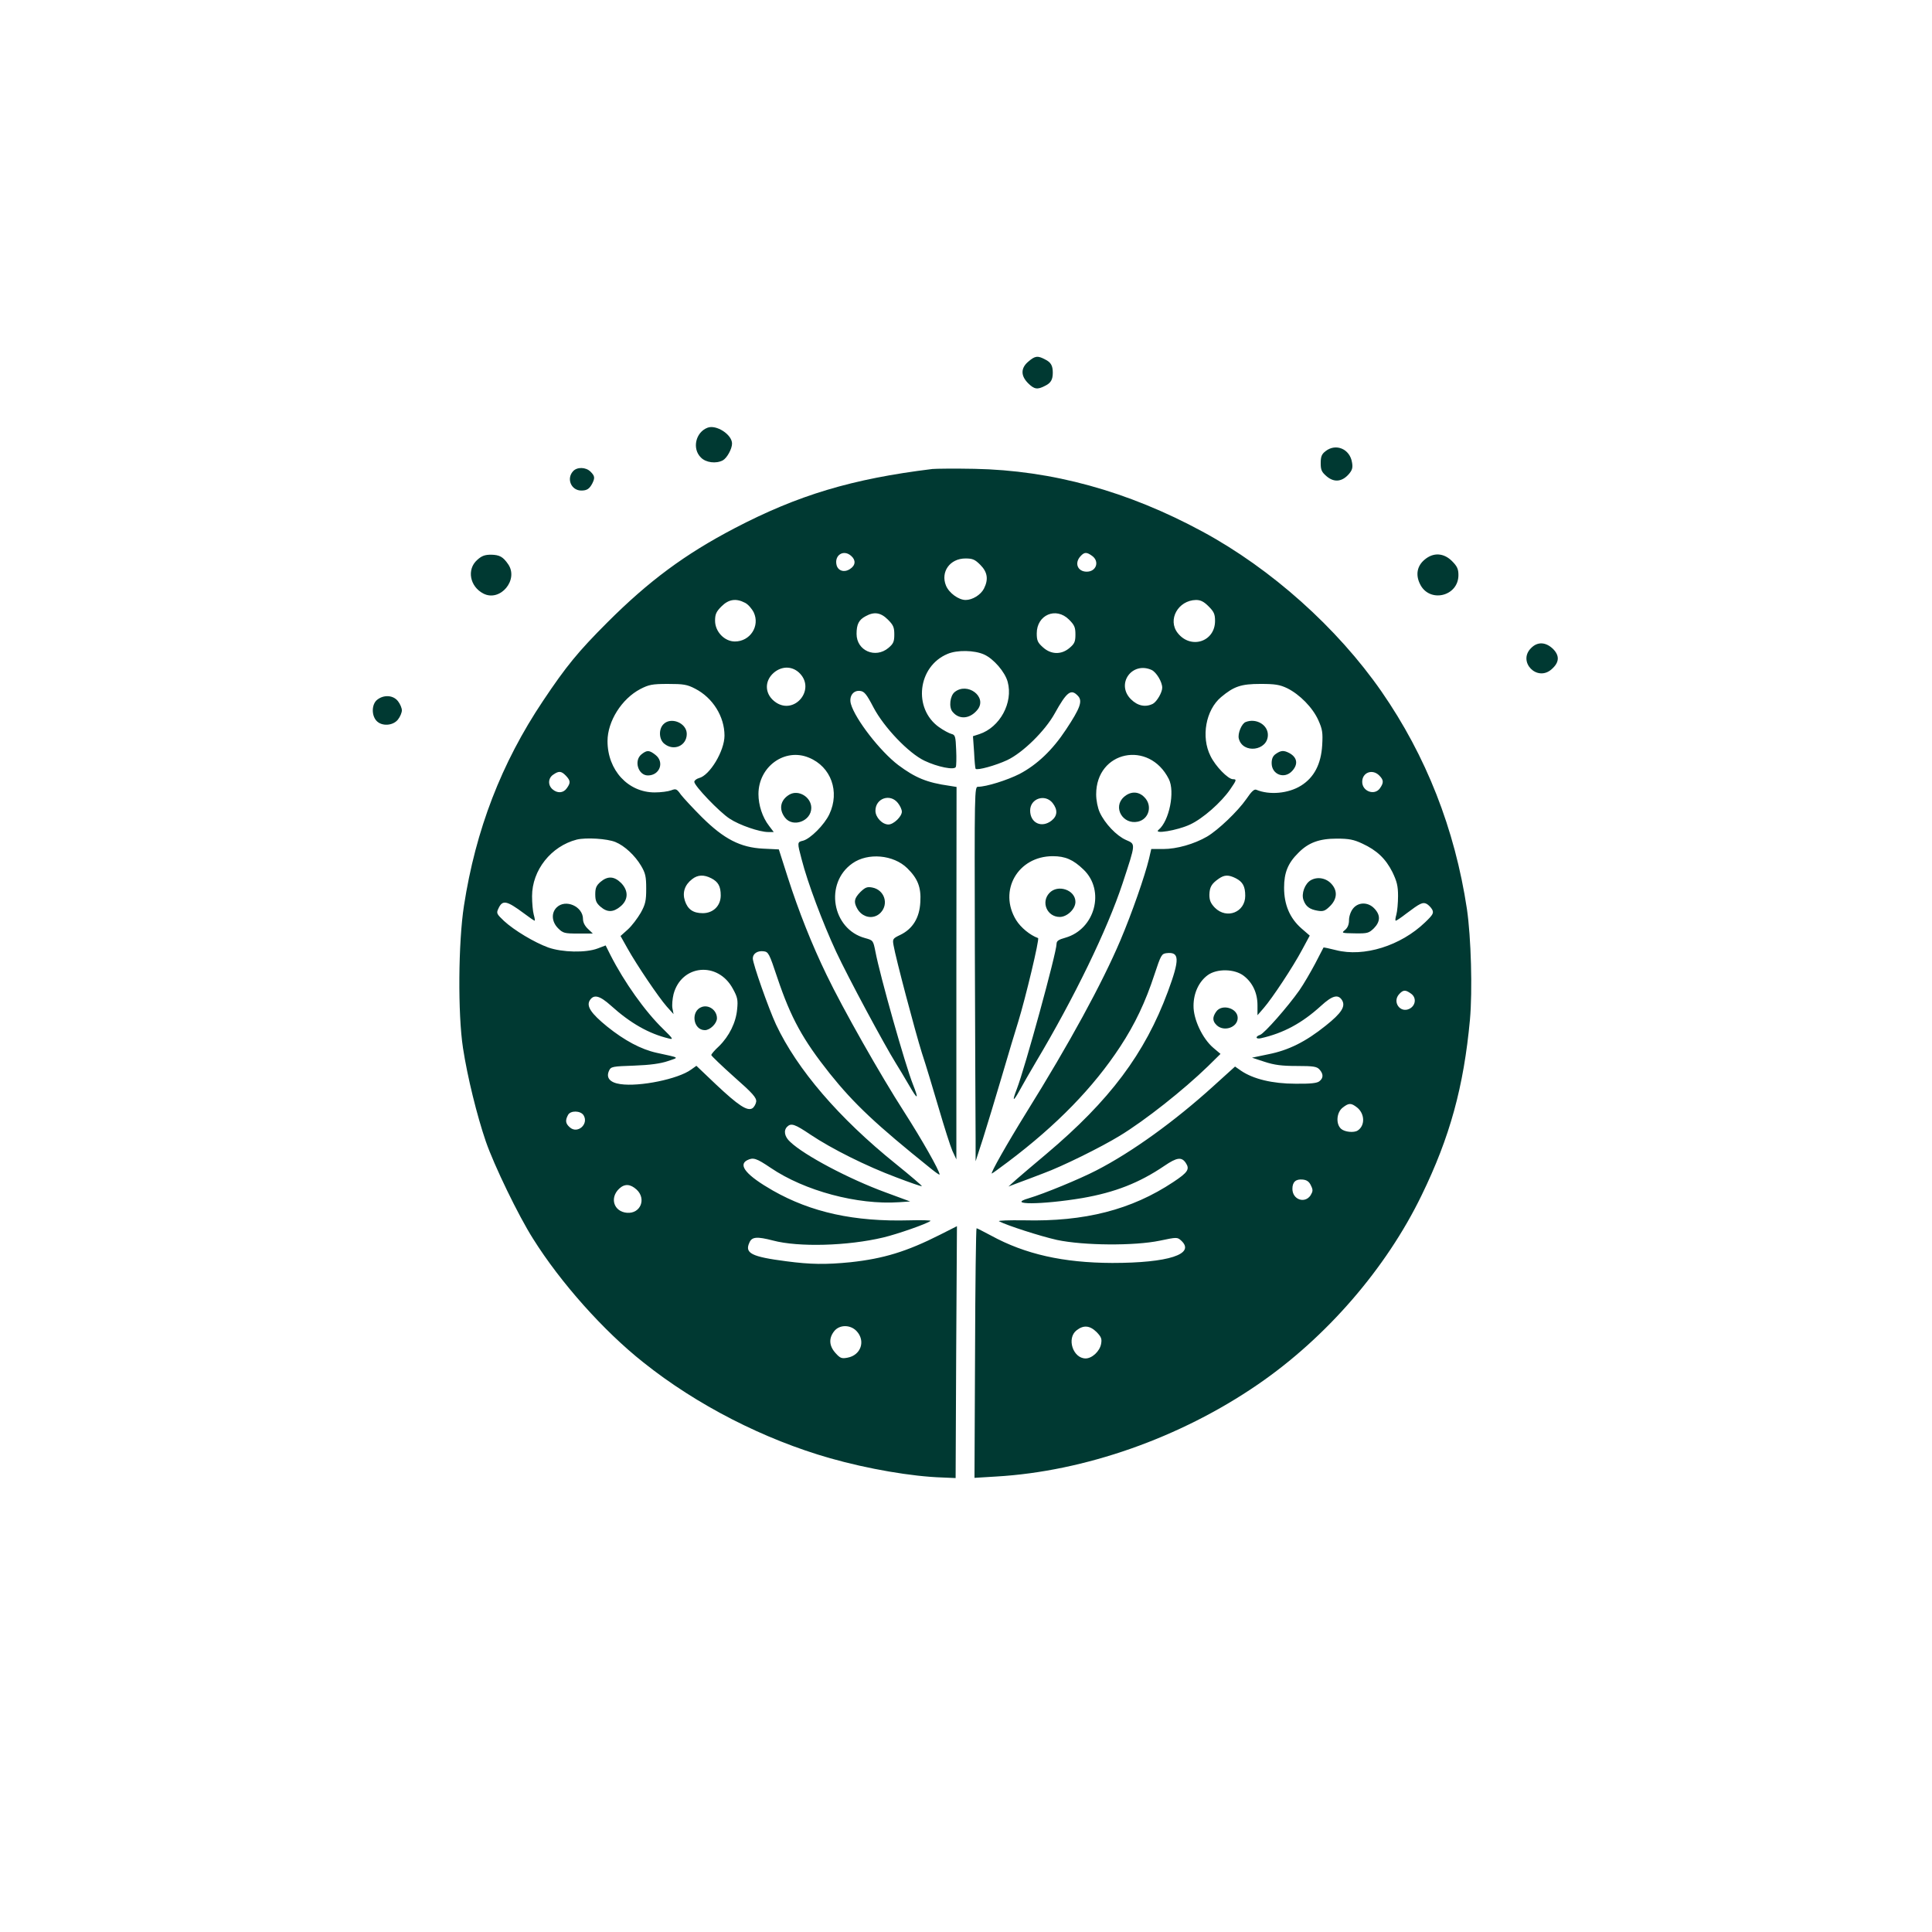 <?xml version="1.0" standalone="no"?>
<!DOCTYPE svg PUBLIC "-//W3C//DTD SVG 20010904//EN"
 "http://www.w3.org/TR/2001/REC-SVG-20010904/DTD/svg10.dtd">
<svg version="1.0" xmlns="http://www.w3.org/2000/svg"
 width="1024pt" height="1024pt" viewBox="0 0 1024 1024"
 preserveAspectRatio="xMidYMid meet">

<g transform="translate(0,1024) scale(0.1,-0.1)"
fill="#003932" stroke="none">
<path d="M5451 8324 c-41 -34 -42 -75 -2 -115 33 -33 50 -35 90 -14 31 15 41
33 41 70 0 37 -10 55 -41 70 -39 21 -53 19 -88 -11z"/>
<path d="M3750 7973 c-63 -24 -83 -111 -35 -158 26 -27 80 -34 116 -15 22 12
49 61 49 89 0 48 -84 102 -130 84z"/>
<path d="M7026 7849 c-21 -16 -26 -29 -26 -64 0 -36 5 -47 32 -70 39 -33 81
-29 117 12 18 21 22 34 17 62 -11 71 -85 103 -140 60z"/>
<path d="M3037 7742 c-36 -40 -9 -102 44 -102 30 0 43 9 58 37 15 30 14 40 -9
63 -25 25 -72 26 -93 2z"/>
<path d="M4940 7754 c-424 -52 -710 -138 -1047 -314 -262 -137 -454 -279 -674
-499 -155 -155 -218 -232 -341 -416 -221 -330 -357 -684 -419 -1086 -30 -194
-33 -572 -5 -754 23 -151 74 -358 121 -495 44 -127 172 -392 250 -515 146
-233 374 -489 585 -656 283 -226 639 -408 990 -508 201 -57 434 -97 595 -102
l70 -3 3 668 4 667 -89 -45 c-178 -90 -300 -127 -475 -146 -130 -13 -212 -12
-340 5 -186 24 -222 43 -196 99 13 31 40 33 125 11 135 -36 395 -29 584 16 76
18 233 73 251 88 4 3 -46 5 -112 3 -292 -8 -520 42 -724 158 -138 79 -185 134
-137 160 33 17 49 12 126 -40 180 -122 460 -197 680 -182 l59 4 -130 48 c-194
71 -432 197 -506 268 -30 27 -36 60 -16 80 21 21 41 14 124 -42 112 -75 296
-167 454 -226 73 -28 134 -49 136 -47 2 2 -60 55 -138 118 -302 243 -523 501
-635 739 -39 84 -123 322 -123 350 0 25 24 42 57 38 26 -3 30 -11 73 -140 72
-214 135 -328 278 -508 129 -161 246 -271 535 -503 26 -21 47 -36 47 -32 0 20
-95 187 -188 332 -125 194 -325 547 -411 726 -78 161 -148 337 -206 518 l-47
147 -83 4 c-121 6 -208 51 -325 167 -47 47 -97 101 -111 119 -22 31 -26 33
-52 23 -16 -6 -54 -11 -87 -11 -141 0 -250 118 -250 272 0 105 75 224 174 276
45 23 62 27 146 27 82 0 102 -3 144 -25 94 -48 156 -148 156 -249 0 -81 -78
-211 -135 -225 -14 -4 -25 -13 -25 -20 0 -21 133 -160 187 -195 51 -34 158
-71 205 -71 l29 0 -25 33 c-35 45 -56 110 -56 168 0 146 140 247 268 193 117
-48 164 -180 108 -299 -26 -56 -101 -131 -140 -141 -31 -7 -31 -9 -7 -99 31
-122 111 -335 183 -490 64 -137 255 -492 316 -590 14 -22 45 -74 69 -115 47
-82 55 -81 22 2 -41 103 -175 577 -199 704 -12 60 -12 60 -55 72 -175 47 -217
291 -67 396 82 58 218 46 291 -26 55 -54 74 -101 69 -179 -4 -83 -40 -142
-106 -174 -40 -19 -42 -22 -36 -55 11 -66 114 -455 150 -570 21 -63 61 -196
90 -295 29 -99 61 -200 72 -225 l21 -45 0 987 1 987 -37 6 c-121 17 -182 43
-272 110 -96 73 -228 243 -251 324 -11 40 12 73 48 69 23 -2 35 -17 72 -88 56
-106 186 -242 270 -282 69 -33 159 -51 166 -33 3 6 4 47 2 90 -3 72 -5 80 -25
85 -12 3 -42 19 -66 36 -139 99 -113 322 45 388 51 22 143 20 194 -3 51 -23
111 -93 125 -145 30 -110 -41 -241 -150 -277 l-34 -11 6 -85 c2 -46 6 -86 8
-88 10 -9 107 18 167 46 83 39 201 155 252 247 65 117 87 133 124 93 25 -27
11 -65 -64 -178 -71 -108 -153 -186 -246 -235 -65 -33 -176 -68 -220 -68 -19
0 -19 -15 -17 -872 2 -480 3 -927 4 -993 l0 -120 39 120 c21 66 66 215 100
330 34 116 73 246 87 290 38 123 114 440 105 443 -42 15 -91 55 -116 95 -96
156 9 339 194 339 66 0 108 -18 163 -71 116 -111 61 -316 -96 -361 -36 -10
-47 -17 -47 -33 0 -47 -169 -663 -211 -770 -26 -67 -19 -69 16 -5 16 29 54 96
85 148 204 342 379 703 460 948 71 216 70 207 18 230 -50 22 -112 87 -139 146
-11 24 -19 64 -19 96 0 230 280 289 385 81 34 -67 2 -223 -54 -269 -31 -25 99
-4 167 28 67 31 165 117 213 187 33 48 35 53 14 53 -26 0 -93 69 -119 123 -51
101 -25 244 56 312 68 57 106 70 208 70 79 0 103 -4 143 -23 66 -33 134 -102
164 -168 22 -49 25 -66 21 -134 -6 -100 -43 -171 -112 -214 -67 -42 -168 -51
-237 -22 -11 5 -26 -9 -53 -49 -46 -66 -149 -164 -208 -199 -69 -40 -161 -66
-232 -66 l-64 0 -12 -52 c-22 -91 -90 -287 -152 -433 -96 -226 -269 -544 -497
-910 -104 -168 -193 -325 -184 -325 2 0 41 28 86 62 259 195 453 395 594 610
79 120 135 239 182 383 34 103 38 110 64 113 69 8 71 -31 7 -204 -122 -329
-308 -577 -645 -861 -66 -55 -138 -117 -160 -136 l-40 -36 50 19 c28 10 88 33
135 51 101 37 307 139 405 199 135 82 338 243 467 368 l67 66 -39 33 c-57 49
-105 151 -104 222 0 68 29 129 76 163 49 35 142 33 190 -4 47 -36 73 -91 73
-156 l0 -53 33 38 c46 53 155 218 203 308 l41 76 -45 39 c-61 54 -91 125 -91
215 0 79 20 130 76 185 53 54 111 75 203 75 65 0 90 -5 135 -26 78 -36 124
-80 160 -151 24 -50 30 -74 30 -127 0 -36 -4 -81 -9 -99 -5 -17 -7 -32 -3 -32
4 0 29 17 56 38 73 55 87 62 108 51 9 -5 23 -19 29 -30 9 -18 5 -27 -38 -68
-129 -124 -324 -185 -472 -147 -35 9 -65 15 -66 14 -1 -2 -21 -40 -44 -85 -24
-45 -61 -109 -84 -142 -62 -88 -186 -229 -208 -236 -27 -9 -24 -24 4 -18 120
27 218 80 319 172 59 54 90 63 111 30 20 -33 -2 -68 -86 -135 -107 -86 -198
-131 -305 -152 l-86 -18 67 -22 c52 -17 91 -22 171 -22 87 0 105 -3 119 -18
22 -24 22 -46 0 -63 -12 -10 -47 -14 -127 -13 -122 0 -223 25 -287 68 l-33 23
-116 -105 c-204 -185 -431 -349 -620 -446 -87 -45 -276 -123 -357 -147 -124
-36 69 -35 284 1 172 30 301 80 435 171 66 45 91 48 113 15 22 -33 11 -50 -66
-101 -221 -147 -470 -211 -792 -203 -80 1 -139 -1 -132 -5 41 -22 218 -79 307
-99 142 -30 410 -32 545 -4 90 19 93 19 113 1 79 -72 -67 -119 -365 -119 -259
1 -461 46 -642 145 -40 21 -74 39 -77 39 -3 0 -7 -298 -8 -661 l-3 -662 115 7
c468 27 975 205 1387 488 363 249 680 615 868 1003 150 308 223 575 256 930
14 155 6 437 -16 587 -64 424 -216 811 -453 1153 -235 338 -584 650 -948 847
-397 215 -798 325 -1209 333 -104 2 -206 1 -225 -1z m-428 -461 c25 -22 23
-50 -7 -69 -30 -20 -63 -10 -71 21 -13 53 38 85 78 48z m1276 1 c41 -29 23
-84 -28 -84 -48 0 -67 45 -33 82 20 22 32 23 61 2z m-592 -48 c38 -38 44 -77
19 -126 -17 -33 -61 -60 -97 -60 -37 0 -88 37 -104 76 -30 73 21 144 103 144
38 0 50 -5 79 -34z m-1247 -201 c16 -8 36 -31 46 -51 34 -72 -19 -154 -100
-154 -55 0 -105 52 -105 110 0 34 6 48 34 76 38 38 77 44 125 19z m2457 -19
c28 -28 34 -41 34 -77 0 -111 -129 -152 -198 -64 -55 70 2 173 97 175 25 0 42
-9 67 -34z m-1700 -70 c29 -29 34 -41 34 -79 0 -38 -5 -49 -31 -71 -69 -58
-169 -15 -169 74 0 51 12 75 48 94 45 25 80 20 118 -18z m960 0 c29 -29 34
-41 34 -79 0 -38 -5 -49 -31 -71 -43 -37 -98 -36 -141 3 -28 25 -33 36 -33 74
0 98 102 142 171 73z m-1425 -287 c80 -86 -29 -217 -127 -153 -61 40 -66 113
-12 159 44 37 101 35 139 -6z m1863 20 c25 -12 56 -63 56 -94 0 -25 -28 -73
-49 -85 -39 -20 -81 -12 -117 24 -81 81 6 202 110 155z m-3104 -561 c24 -26
25 -37 4 -66 -18 -26 -50 -28 -76 -5 -25 22 -23 59 4 77 30 21 43 20 68 -6z
m4310 2 c24 -24 25 -38 4 -68 -28 -40 -94 -17 -94 34 0 50 54 70 90 34z
m-2551 -146 c12 -15 21 -35 21 -46 0 -26 -44 -68 -71 -68 -33 0 -69 38 -69 73
0 66 78 93 119 41z m820 0 c28 -36 26 -68 -5 -93 -53 -42 -114 -13 -114 53 0
64 79 90 119 40z m-2317 -207 c49 -20 104 -72 136 -126 23 -39 27 -57 27 -121
0 -64 -4 -83 -29 -128 -17 -29 -47 -69 -68 -88 l-39 -35 37 -66 c48 -86 164
-258 208 -308 l36 -40 -6 31 c-3 17 0 50 6 75 42 157 235 175 314 29 25 -45
28 -60 23 -109 -6 -70 -42 -143 -96 -196 -23 -21 -41 -42 -41 -47 0 -4 54 -56
120 -115 100 -88 120 -111 118 -132 -2 -13 -11 -29 -20 -35 -27 -17 -75 15
-193 126 l-104 99 -28 -20 c-68 -50 -273 -92 -375 -77 -56 8 -77 34 -60 71 10
22 18 23 134 27 84 3 140 11 178 24 61 21 67 16 -60 44 -82 18 -170 65 -262
139 -86 70 -111 108 -92 139 21 33 52 26 112 -28 104 -94 202 -149 306 -174
27 -7 24 -2 -30 51 -95 92 -205 247 -278 390 l-26 52 -42 -16 c-63 -24 -188
-21 -262 5 -74 27 -181 91 -235 141 -38 36 -41 41 -30 64 22 49 43 45 136 -24
29 -22 54 -39 57 -39 2 0 0 15 -5 32 -5 18 -9 62 -9 98 0 138 101 265 237 300
50 12 161 5 205 -13z m508 -192 c37 -19 50 -43 50 -91 0 -55 -40 -94 -95 -94
-51 0 -80 20 -95 66 -14 43 -1 84 38 114 30 24 63 25 102 5z m2780 0 c37 -19
50 -43 50 -93 0 -87 -98 -126 -161 -63 -22 23 -29 39 -29 68 1 41 11 59 50 86
30 21 52 21 90 2z m928 -611 c31 -21 26 -64 -8 -81 -49 -24 -92 37 -54 78 21
23 33 24 62 3z m-285 -604 c41 -33 43 -96 3 -122 -20 -13 -69 -8 -88 9 -29 26
-24 87 8 112 33 26 45 26 77 1z m-4100 -41 c29 -47 -32 -101 -73 -64 -23 20
-25 37 -9 66 13 24 66 23 82 -2z m3855 -372 c12 -24 11 -31 -2 -53 -31 -45
-96 -22 -96 35 0 36 18 53 55 49 21 -2 34 -11 43 -31z m-3574 -22 c53 -49 21
-129 -51 -123 -70 6 -93 79 -41 128 29 27 59 25 92 -5z m1166 -750 c49 -52 23
-128 -48 -141 -31 -6 -39 -3 -64 25 -34 38 -36 78 -7 115 28 36 86 36 119 1z
m1272 -5 c25 -26 29 -36 24 -63 -7 -39 -48 -77 -82 -77 -67 0 -102 107 -48
149 37 29 70 26 106 -9z"/>
<path d="M3183 5566 c-22 -19 -28 -32 -28 -66 0 -34 6 -47 28 -66 36 -31 68
-30 106 2 42 35 43 84 2 125 -36 35 -70 37 -108 5z"/>
<path d="M2950 5430 c-29 -29 -26 -76 8 -110 26 -26 34 -28 106 -28 l78 0 -26
25 c-16 15 -26 34 -26 52 0 67 -93 108 -140 61z"/>
<path d="M3720 4903 c-61 -21 -47 -123 16 -123 28 0 64 36 64 63 0 42 -42 73
-80 60z"/>
<path d="M2529 7272 c-56 -50 -39 -141 33 -178 89 -46 189 73 131 156 -27 39
-45 49 -90 50 -33 0 -50 -6 -74 -28z"/>
<path d="M7551 7274 c-40 -33 -49 -80 -25 -129 49 -103 204 -67 204 47 0 32
-7 47 -34 74 -44 44 -99 47 -145 8z"/>
<path d="M8115 6805 c-73 -72 32 -181 109 -112 41 36 43 71 8 107 -39 38 -83
40 -117 5z"/>
<path d="M5060 6572 c-25 -20 -32 -81 -11 -105 36 -44 95 -37 134 14 49 67
-56 145 -123 91z"/>
<path d="M1999 6531 c-29 -23 -31 -81 -4 -111 28 -31 88 -27 114 6 12 15 21
37 21 49 0 12 -9 34 -21 49 -25 32 -75 35 -110 7z"/>
<path d="M3515 6400 c-25 -27 -22 -80 6 -102 50 -41 119 -11 119 52 0 59 -86
93 -125 50z"/>
<path d="M6602 6413 c-21 -8 -43 -61 -36 -88 21 -82 154 -65 154 20 0 54 -63
90 -118 68z"/>
<path d="M3400 6242 c-42 -34 -17 -112 34 -112 63 0 89 71 40 109 -33 26 -45
26 -74 3z"/>
<path d="M6762 6244 c-15 -10 -22 -25 -22 -49 0 -60 67 -86 108 -42 34 36 28
73 -15 96 -29 15 -44 14 -71 -5z"/>
<path d="M4185 6029 c-49 -28 -59 -78 -24 -123 42 -54 139 -18 139 52 0 57
-67 98 -115 71z"/>
<path d="M5956 6015 c-59 -54 -5 -147 75 -130 59 13 79 86 34 130 -31 32 -74
32 -109 0z"/>
<path d="M6948 5575 c-32 -18 -52 -72 -39 -106 12 -34 33 -49 75 -56 30 -5 40
-1 66 25 37 37 40 80 8 116 -28 32 -74 41 -110 21z"/>
<path d="M4560 5512 c-32 -33 -36 -51 -18 -85 27 -52 89 -63 126 -24 44 47 19
121 -45 133 -27 5 -37 1 -63 -24z"/>
<path d="M5562 5507 c-46 -49 -12 -127 55 -127 39 0 83 42 83 80 0 63 -93 95
-138 47z"/>
<path d="M7171 5424 c-12 -15 -21 -41 -21 -61 0 -23 -7 -40 -21 -52 -20 -16
-19 -17 52 -18 67 -1 74 1 101 27 34 35 36 69 3 104 -33 36 -86 36 -114 0z"/>
<path d="M6446 4878 c-21 -30 -20 -51 4 -73 39 -35 110 -10 110 40 0 52 -84
76 -114 33z"/>
</g>
</svg>
